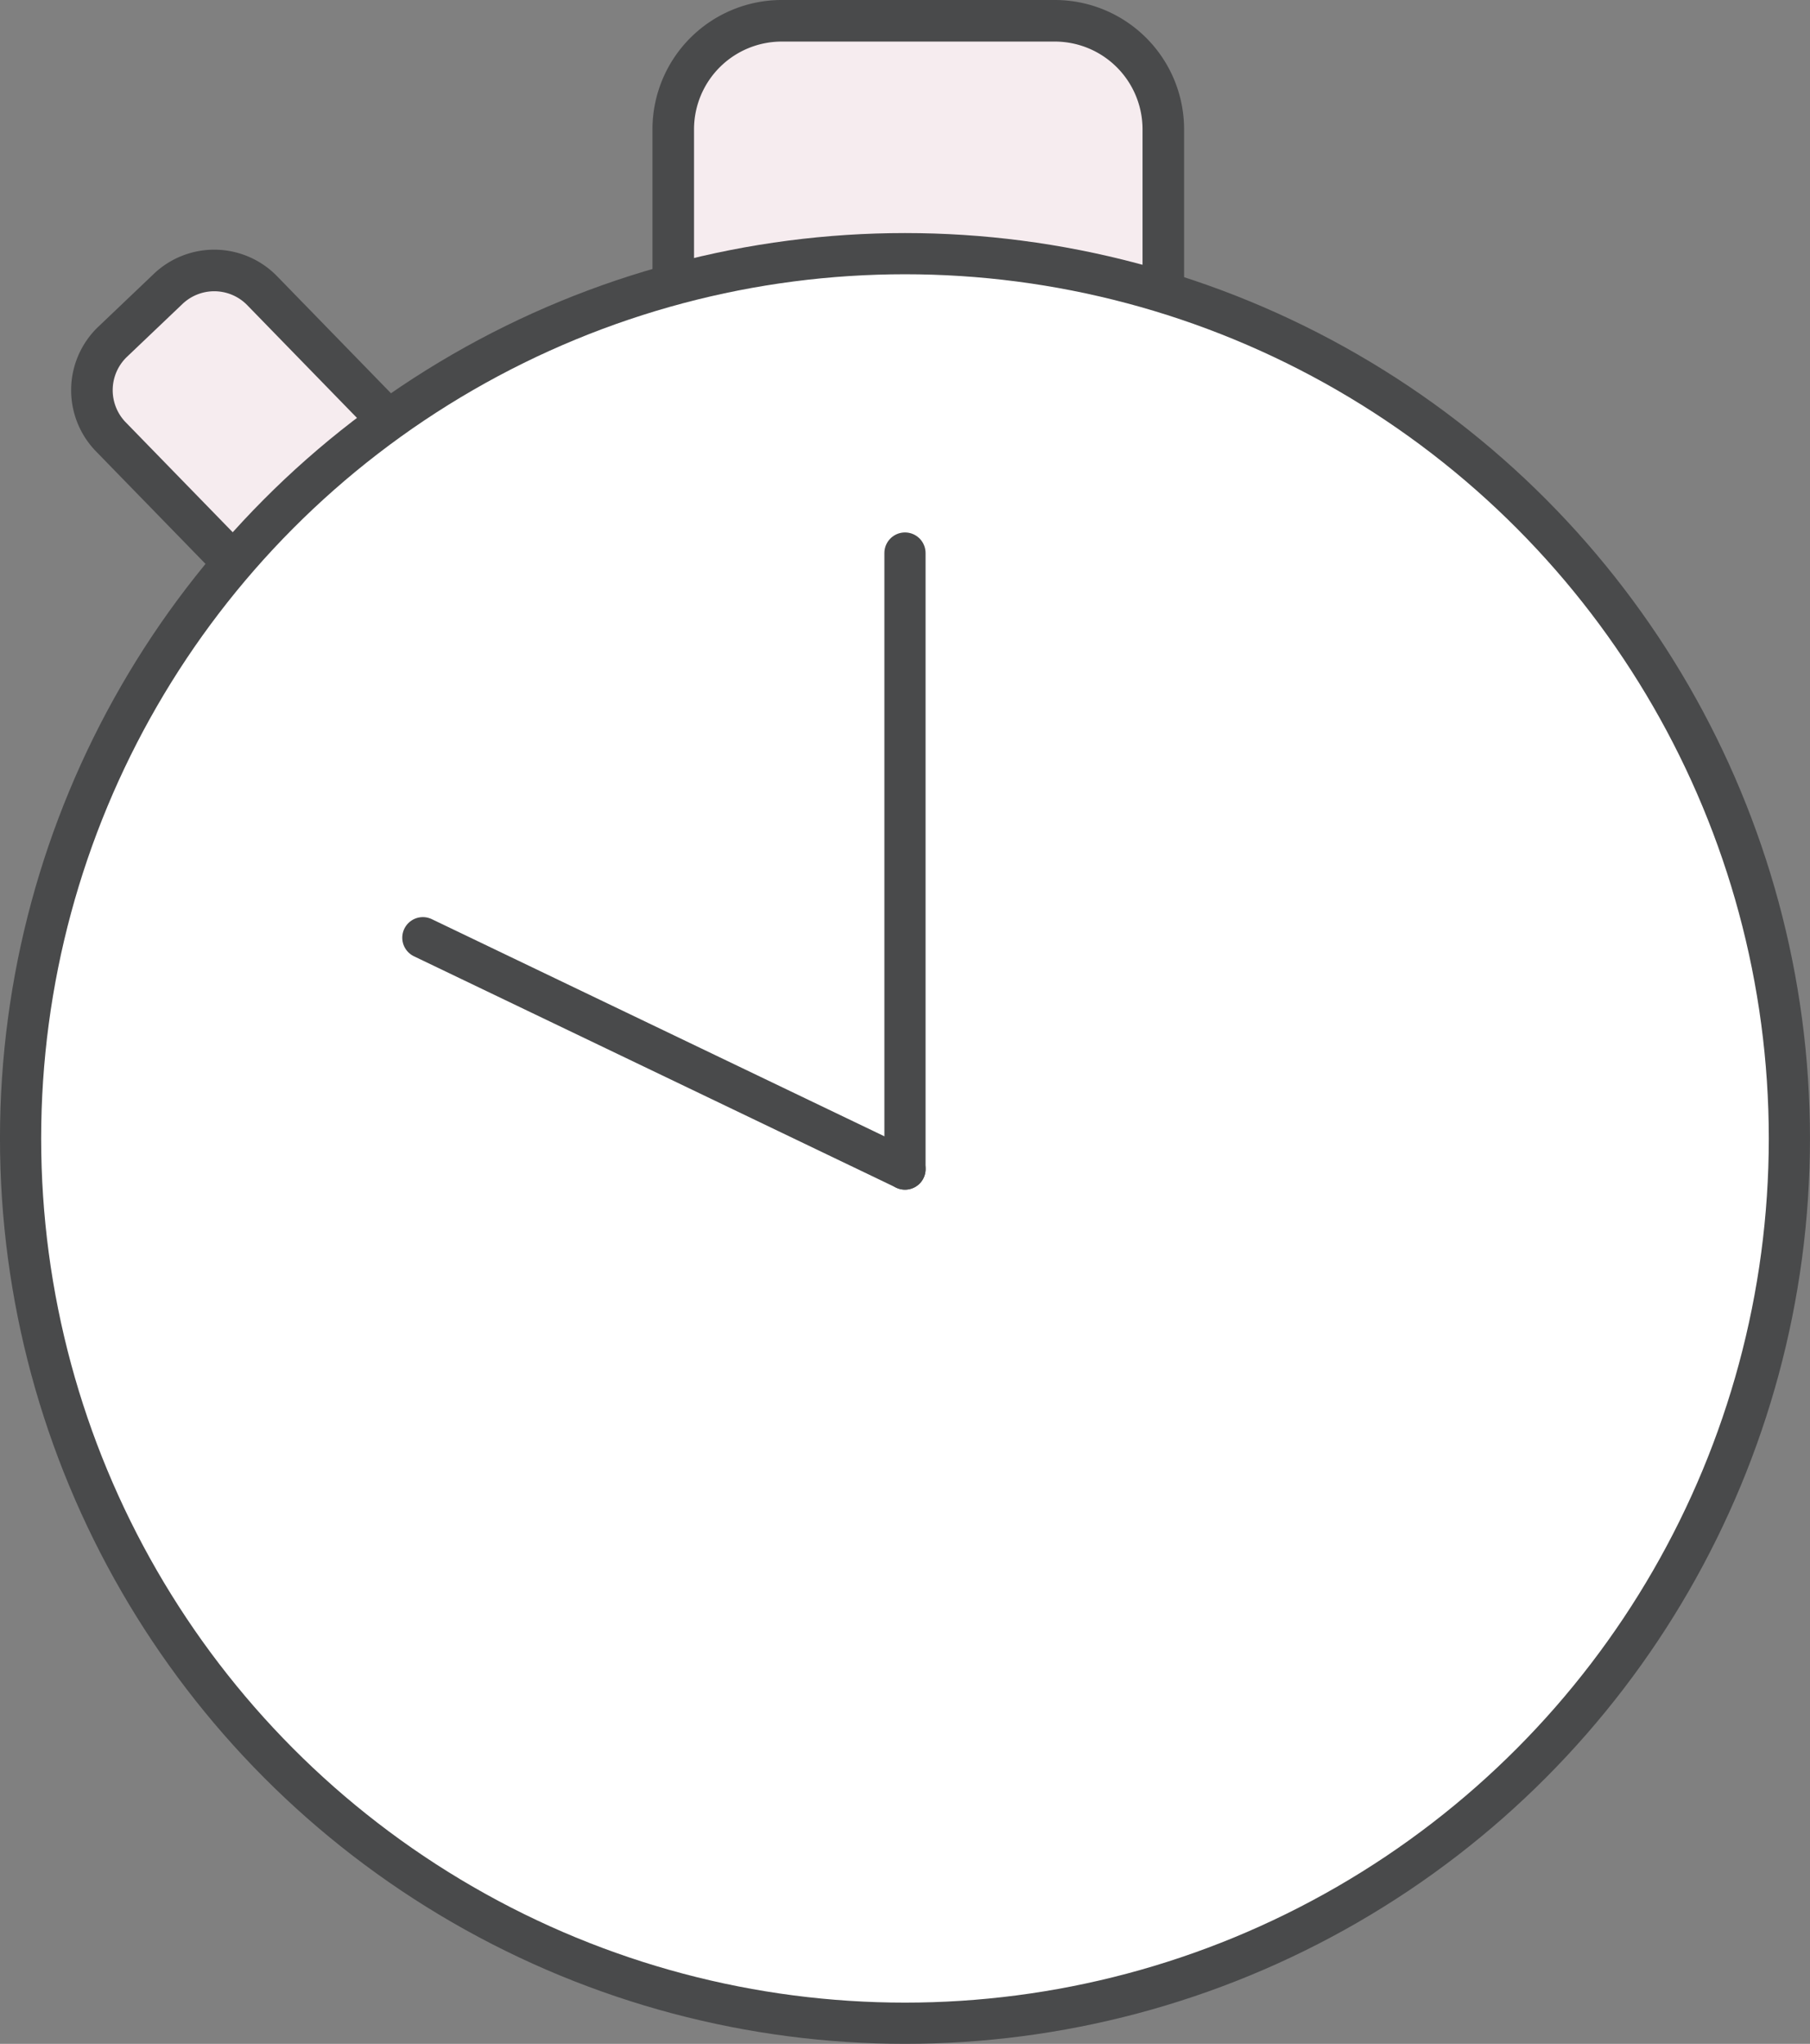 <svg xmlns="http://www.w3.org/2000/svg" xmlns:xlink="http://www.w3.org/1999/xlink" width="43.553" height="49.159" viewBox="0 0 43.553 49.159">
  <rect x="0" y="0" width="43.553" height="49.159" fill="#808080" stroke="none"/>
  <defs>
    <clipPath id="clip-path">
      <rect id="長方形_24945" data-name="長方形 24945" width="43.553" height="49.159" transform="translate(0 0)" fill="none"/>
    </clipPath>
  </defs>
  <g id="グループ_14766" data-name="グループ 14766" transform="translate(0 0)">
    <g id="グループ_14765" data-name="グループ 14765" clip-path="url(#clip-path)">
      <path id="パス_46953" data-name="パス 46953" d="M27.992,8.772V3.111A2.611,2.611,0,0,0,25.381.5h-6.57A2.611,2.611,0,0,0,16.2,3.111V8.772Z" fill="#F6ECEF"/>
      <path id="パス_46954" data-name="パス 46954" d="M27.992,8.772V3.111A2.611,2.611,0,0,0,25.381.5h-6.57A2.611,2.611,0,0,0,16.2,3.111V8.772Z" fill="none" stroke="#494a4b" stroke-linecap="round" stroke-linejoin="round" stroke-width="1"/>
      <path id="パス_46955" data-name="パス 46955" d="M10.566,11.365,6.321,7.005a1.609,1.609,0,0,0-2.275-.056L2.711,8.22a1.609,1.609,0,0,0-.056,2.274L6.9,14.854Z" fill="#F6ECEF"/>
      <path id="パス_46956" data-name="パス 46956" d="M10.566,11.365,6.321,7.005a1.609,1.609,0,0,0-2.275-.056L2.711,8.22a1.609,1.609,0,0,0-.056,2.274L6.9,14.854Z" fill="none" stroke="#494a4b" stroke-linecap="round" stroke-linejoin="round" stroke-width="1"/>
      <path id="パス_46957" data-name="パス 46957" d="M43.057,27.382A21.281,21.281,0,1,1,21.776,6.1,21.281,21.281,0,0,1,43.057,27.382" fill="#fff"/>
      <circle id="楕円形_99" data-name="楕円形 99" cx="21.281" cy="21.281" r="21.281" transform="translate(0.495 6.101)" fill="none" stroke="#494a4b" stroke-linecap="round" stroke-linejoin="round" stroke-width="0.991"/>
      <line id="線_412" data-name="線 412" y2="14.817" transform="translate(21.776 13.302)" fill="#fff"/>
      <line id="線_413" data-name="線 413" y2="14.817" transform="translate(21.776 13.302)" fill="none" stroke="#494a4b" stroke-linecap="round" stroke-linejoin="round" stroke-width="0.991"/>
      <line id="線_414" data-name="線 414" x2="11.602" y2="5.564" transform="translate(10.175 22.554)" fill="#fff"/>
      <line id="線_415" data-name="線 415" x2="11.602" y2="5.564" transform="translate(10.175 22.554)" fill="none" stroke="#494a4b" stroke-linecap="round" stroke-linejoin="round" stroke-width="0.991"/>
    </g>
  </g>
</svg>
